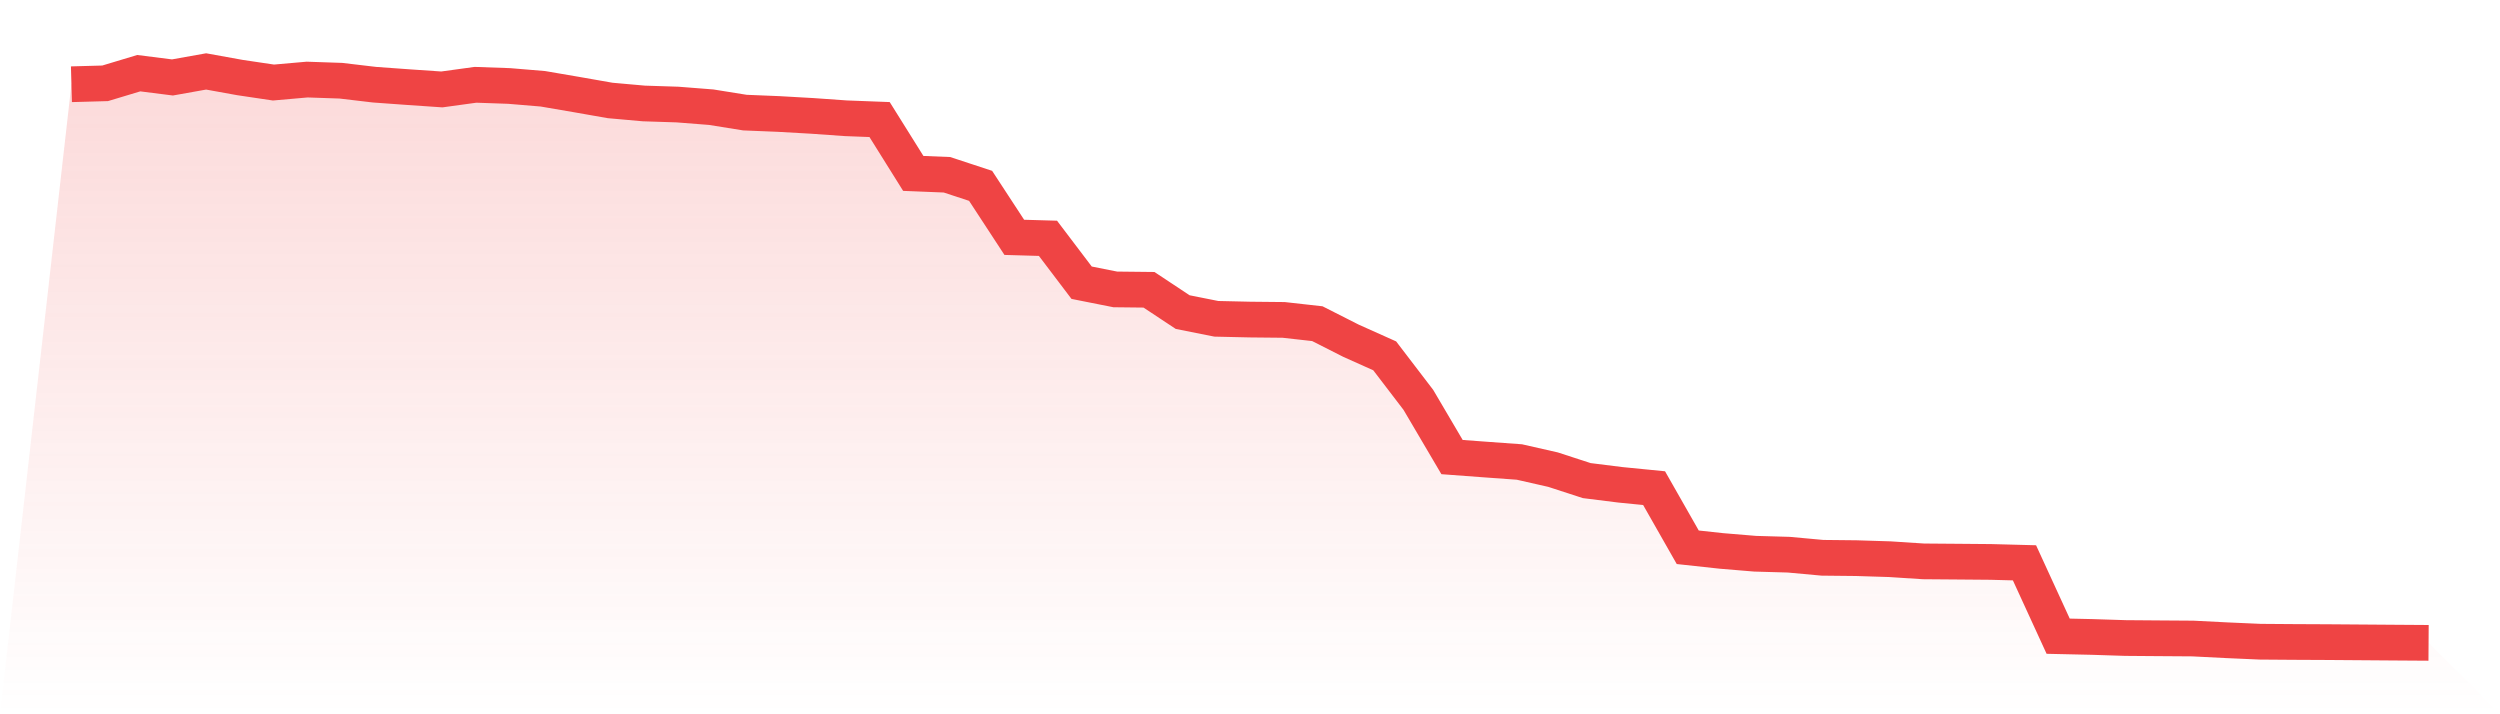<svg viewBox="0 0 140 40" xmlns="http://www.w3.org/2000/svg">
<defs>
<linearGradient id="gradient" x1="0" x2="0" y1="0" y2="1">
<stop offset="0%" stop-color="#ef4444" stop-opacity="0.2"/>
<stop offset="100%" stop-color="#ef4444" stop-opacity="0"/>
</linearGradient>
</defs>
<path d="M4,4.718 L4,4.718 L5.886,4.666 L7.771,4.098 L9.657,4.337 L11.543,4 L13.429,4.341 L15.314,4.622 L17.2,4.456 L19.086,4.52 L20.971,4.743 L22.857,4.879 L24.743,5.008 L26.629,4.749 L28.514,4.815 L30.4,4.972 L32.286,5.295 L34.171,5.626 L36.057,5.794 L37.943,5.855 L39.829,6.003 L41.714,6.306 L43.6,6.383 L45.486,6.49 L47.371,6.623 L49.257,6.695 L51.143,9.711 L53.029,9.787 L54.914,10.407 L56.8,13.291 L58.686,13.345 L60.571,15.832 L62.457,16.207 L64.343,16.228 L66.229,17.477 L68.114,17.853 L70,17.896 L71.886,17.915 L73.771,18.126 L75.657,19.082 L77.543,19.927 L79.429,22.394 L81.314,25.596 L83.2,25.736 L85.086,25.872 L86.971,26.3 L88.857,26.914 L90.743,27.15 L92.629,27.336 L94.514,30.647 L96.4,30.852 L98.286,31.009 L100.171,31.063 L102.057,31.236 L103.943,31.256 L105.829,31.315 L107.714,31.437 L109.6,31.452 L111.486,31.468 L113.371,31.518 L115.257,35.627 L117.143,35.669 L119.029,35.729 L120.914,35.744 L122.8,35.757 L124.686,35.853 L126.571,35.936 L128.457,35.95 L130.343,35.959 L132.229,35.973 L134.114,35.987 L136,36 L140,40 L0,40 z" fill="url(#gradient)"/>
<path d="M4,4.718 L4,4.718 L5.886,4.666 L7.771,4.098 L9.657,4.337 L11.543,4 L13.429,4.341 L15.314,4.622 L17.2,4.456 L19.086,4.52 L20.971,4.743 L22.857,4.879 L24.743,5.008 L26.629,4.749 L28.514,4.815 L30.4,4.972 L32.286,5.295 L34.171,5.626 L36.057,5.794 L37.943,5.855 L39.829,6.003 L41.714,6.306 L43.6,6.383 L45.486,6.49 L47.371,6.623 L49.257,6.695 L51.143,9.711 L53.029,9.787 L54.914,10.407 L56.8,13.291 L58.686,13.345 L60.571,15.832 L62.457,16.207 L64.343,16.228 L66.229,17.477 L68.114,17.853 L70,17.896 L71.886,17.915 L73.771,18.126 L75.657,19.082 L77.543,19.927 L79.429,22.394 L81.314,25.596 L83.2,25.736 L85.086,25.872 L86.971,26.3 L88.857,26.914 L90.743,27.15 L92.629,27.336 L94.514,30.647 L96.4,30.852 L98.286,31.009 L100.171,31.063 L102.057,31.236 L103.943,31.256 L105.829,31.315 L107.714,31.437 L109.6,31.452 L111.486,31.468 L113.371,31.518 L115.257,35.627 L117.143,35.669 L119.029,35.729 L120.914,35.744 L122.8,35.757 L124.686,35.853 L126.571,35.936 L128.457,35.95 L130.343,35.959 L132.229,35.973 L134.114,35.987 L136,36" fill="none" stroke="#ef4444" stroke-width="2"/>
</svg>